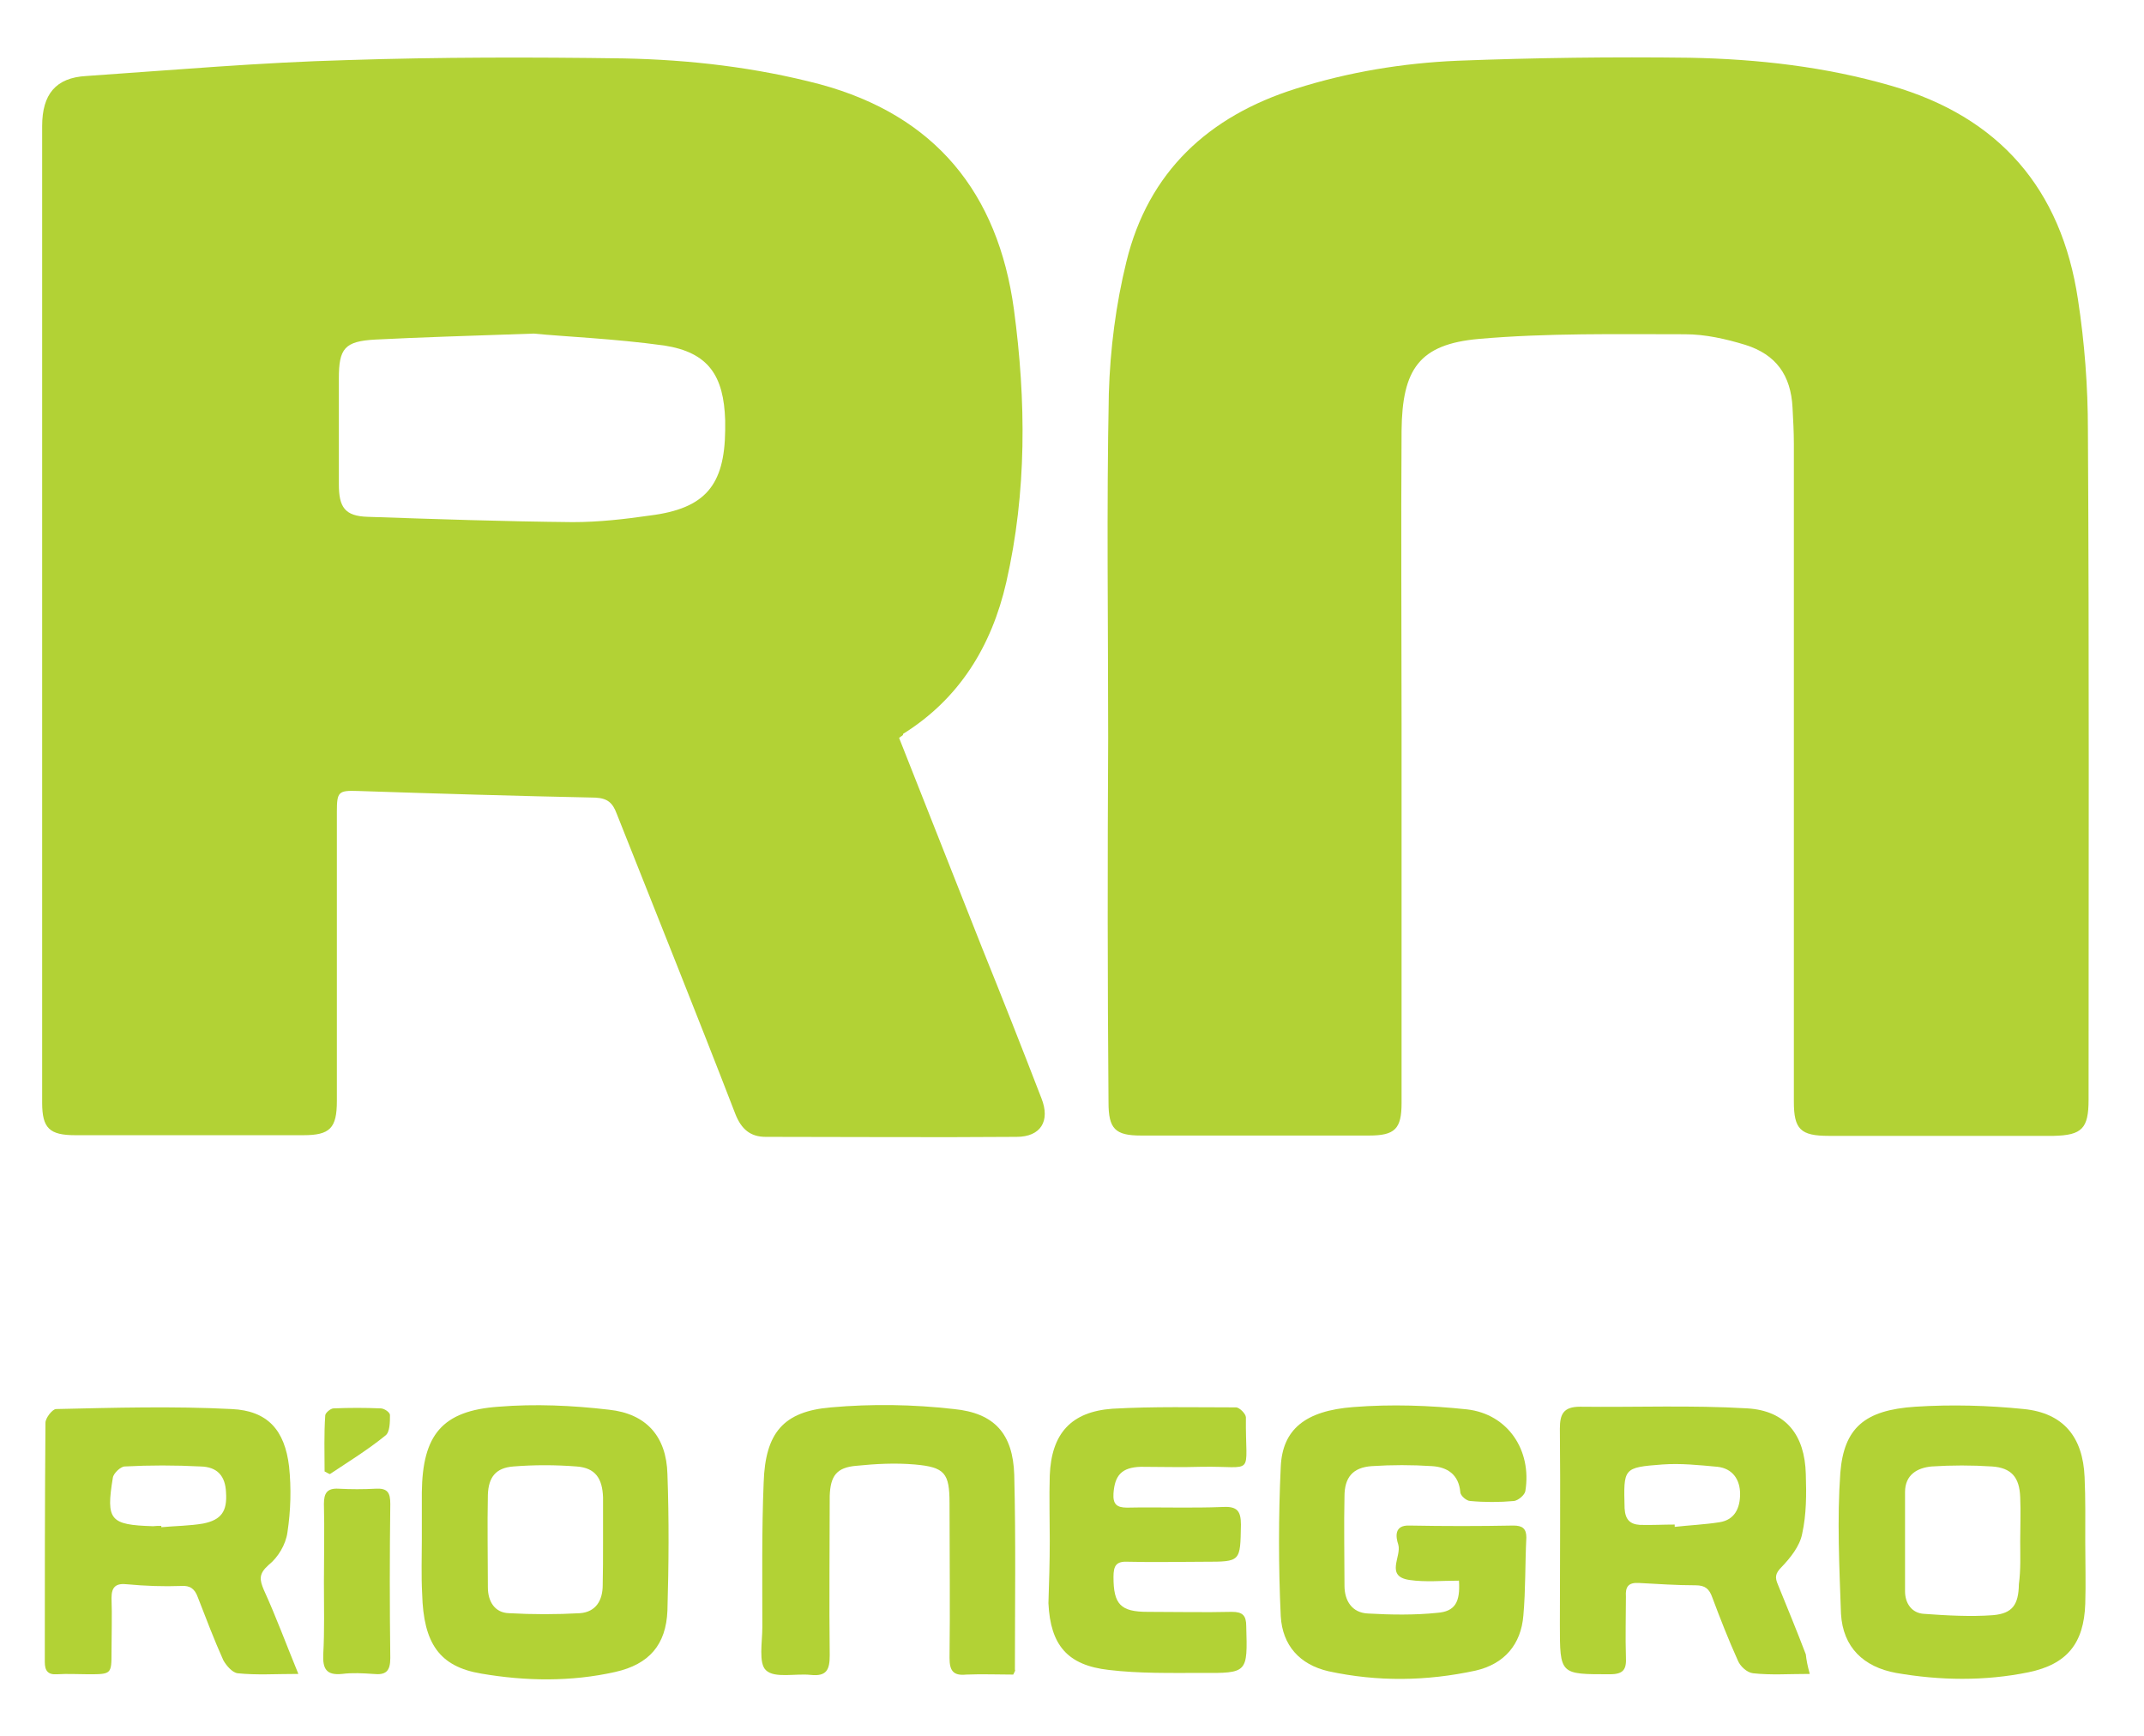 <?xml version="1.0" encoding="utf-8"?>
<!-- Generator: Adobe Illustrator 24.3.0, SVG Export Plug-In . SVG Version: 6.00 Build 0)  -->
<svg version="1.1" id="Capa_1" xmlns="http://www.w3.org/2000/svg" xmlns:xlink="http://www.w3.org/1999/xlink" x="0px" y="0px"
	 viewBox="0 0 646 523.1" style="enable-background:new 0 0 646 523.1;" xml:space="preserve">
<style type="text/css">
	.st0{fill:#B2D235;}
</style>
<g>
	<path class="st0" d="M270.9,222.3c8.5,21.5,16.7,42.2,24.9,63c6.1,15.1,12.1,30.3,18,45.6c2.7,6.8-0.2,11.6-7.5,11.6
		c-25.3,0.2-50.4,0-75.6,0c-4.6,0-7.3-2.3-9.1-6.8c-11.7-30.3-23.8-60.3-35.8-90.6c-1.2-3.2-2.7-4.6-6.4-4.8
		c-23.8-0.5-47.7-1.2-71.5-2c-5.9-0.2-6.4,0.2-6.4,6.2c0,29,0,58.2,0,87.2c0,8.2-2.1,10.3-10.1,10.3c-23,0-45.7,0-68.7,0
		c-7.8,0-10-2.1-10-9.8c0-98.1,0-196.1,0-294.2c0-9.6,4.1-14.6,13.3-15.1c26.2-1.8,52.5-4.1,78.7-4.8c27.8-0.9,55.5-0.9,83.3-0.5
		c19.9,0.4,39.7,2.7,59.1,7.8c34.7,9.4,53.6,32.7,58.4,67.8c3.7,27.6,3.9,55-2.3,82.2c-4.4,19.2-14.1,35.1-31.1,45.7
		C272.2,221.6,271.6,221.7,270.9,222.3z M160.8,100.5c-20.1,0.7-34,1.1-47.7,1.8c-9.3,0.5-11,2.7-11,11.7c0,10.7,0,21.2,0,31.9
		c0,6.9,1.8,9.6,8.7,9.8c20.6,0.7,41.1,1.4,61.8,1.6c7.8,0,15.7-0.9,23.3-2c16.6-2.1,22.4-9.1,22.6-25.6c0-1.1,0-2,0-3
		c-0.4-13.5-5-20.5-18.3-22.6C185,102,169.8,101.4,160.8,100.5z"/>
	<path class="st0" d="M333.9,222.4c0-34.7-0.5-69.4,0.2-103.9c0.4-13.3,2.1-26.7,5.3-39.7c6.6-27,24.7-43.8,51.1-52.1
		c15.8-5,32.2-7.7,48.6-8.4c23.3-0.9,46.8-1.2,70.1-0.9c20.5,0.4,40.8,2.7,60.5,8.4c32.7,9.4,51.4,31.1,56.4,64.4
		c2,13,3,26.3,3,39.5c0.4,67.3,0.2,134.4,0.2,201.6c0,8.7-2,10.7-10.5,10.9c-22.6,0-45.2,0-67.8,0c-8.5,0-10.5-2-10.5-10.3
		c0-66,0-132,0-198.2c0-3.6-0.2-7.1-0.4-10.9c-0.5-9.8-5-16-14.2-18.9c-5.9-1.8-12.1-3.2-18.2-3.2c-20.6,0-41.5-0.4-62.1,1.4
		c-18,1.6-23.1,9.1-23.3,27.6c-0.2,29.4,0,58.9,0,88.3c0,38.1,0,76.2,0,114.3c0,7.8-2,9.8-9.8,9.8c-23,0-45.7,0-68.7,0
		c-7.8,0-9.8-2-9.8-10C333.7,295.8,333.7,259.1,333.9,222.4L333.9,222.4z"/>
	<path class="st0" d="M545.3,504.3c-6.4,0-11.7,0.4-17.1-0.2c-1.8-0.2-3.9-2.1-4.6-3.9c-2.8-6.2-5.3-12.6-7.7-19
		c-0.9-2.5-2.1-3.6-5-3.6c-5.7,0-11.4-0.4-17.1-0.7c-3.2-0.2-4.1,1.2-3.9,4.1c0,6.1-0.2,12.1,0,18.2c0.2,3.7-0.7,5.2-4.8,5.2
		c-15.1,0-15.1,0.2-15.1-15.1c0-19.6,0.2-39.2,0-58.9c0-4.4,1.1-6.6,6.1-6.6c16.7,0.2,33.6-0.5,50.4,0.5c11.6,0.7,17.3,8,17.6,19.8
		c0.2,6.1,0.2,12.1-1.1,18c-0.7,3.7-3.6,7.3-6.2,10c-2,2-2,3.2-1.1,5.3c2.8,6.9,5.7,13.9,8.4,21
		C544.3,500.2,544.6,501.8,545.3,504.3z M504.6,459.3c0,0.2,0,0.4,0,0.7c4.4-0.5,9.1-0.7,13.5-1.4c4.6-0.7,6.2-4.3,6.2-8.5
		c0-4.4-2.3-7.7-6.8-8.2c-5.5-0.5-11-1.1-16.6-0.7c-11.9,0.9-11.7,1.1-11.4,13.2c0.2,3.4,1.6,4.8,4.6,5
		C497.6,459.5,501.2,459.3,504.6,459.3z"/>
	<path class="st0" d="M89.9,504.3c-6.9,0-12.6,0.4-18.3-0.2c-1.6-0.2-3.4-2.3-4.3-3.9c-2.8-6.2-5.2-12.6-7.7-19
		c-0.9-2.5-2.3-3.6-5-3.4c-5.3,0.2-10.9,0-16.2-0.5c-3.4-0.4-4.8,0.7-4.8,4.1c0.2,5.3,0,10.9,0,16.2c0,6.8,0,6.8-7.1,6.8
		c-3,0-6.2-0.2-9.3,0c-2.8,0.2-3.7-1.1-3.7-3.7c0-24,0-48,0.2-72.1c0-1.4,2.1-4.1,3.2-4.1c17.6-0.4,35.2-0.9,52.9,0
		c10.9,0.5,16,6.4,17.3,17.3c0.7,6.6,0.5,13.3-0.5,19.9c-0.5,3.6-2.8,7.5-5.7,9.8c-3,2.7-2.7,4.4-1.4,7.5
		C83.2,487.1,86.2,495.3,89.9,504.3z M48.6,459.7c0,0.2,0,0.2,0,0.4c4.3-0.4,8.5-0.4,12.6-1.1c5.5-1.1,7.3-3.7,6.9-9.4
		c-0.2-4.8-2.5-7.7-7.7-7.8c-7.7-0.4-15.3-0.4-22.8,0c-1.2,0-3.4,2-3.6,3.4c-2.1,12.8-0.9,14.2,12.1,14.6
		C47,459.7,47.7,459.7,48.6,459.7z"/>
	<path class="st0" d="M439.6,476.2c-5.2,0-10.1,0.5-14.9-0.2c-7.5-1.1-2.3-7.1-3.4-10.7c-0.7-2.1-1.4-5.9,3.4-5.7
		c10.5,0.2,21,0.2,31.3,0c2.7,0,3.9,0.9,3.9,3.6c-0.4,7.8-0.2,15.7-0.9,23.5c-0.7,8.7-5.7,14.6-14.4,16.6
		c-14.8,3.2-29.5,3.4-44.3,0.2c-8.7-2-13.9-7.8-14.4-16.6c-0.7-14.9-0.7-30.1,0-45c0.5-11.2,7.3-16.9,21.9-18
		c11.4-0.9,23-0.5,34.2,0.7c12.3,1.4,19.6,12.3,17.6,24.6c-0.2,1.2-2.1,2.8-3.4,3c-4.4,0.4-8.9,0.4-13.2,0c-1.1,0-3-1.6-3-2.7
		c-0.5-5.3-3.9-7.5-8.5-7.8c-6.1-0.4-12.1-0.4-18.2,0c-5.7,0.4-8.2,3.4-8.2,9.1c-0.2,8.9,0,18,0,26.9c0,4.6,2.3,8.2,7.1,8.4
		c6.9,0.4,14.1,0.5,20.8-0.2C438.5,485.5,440,482.6,439.6,476.2z"/>
	<path class="st0" d="M127.1,463.8c0-4.8,0-9.4,0-14.2c0.2-17.3,6.1-24.6,23.1-25.8c11-0.9,22.2-0.4,33.3,0.9
		c11.2,1.2,17.3,8,17.6,19.4c0.5,13.7,0.4,27.4,0,41.1c-0.4,10.3-5.5,16.2-15.7,18.5c-13.3,3-27,2.8-40.4,0.5
		c-12.6-2.1-17.4-9.1-17.8-24C126.9,474.6,127.1,469.1,127.1,463.8z M181.7,464.8c0-4.4,0-8.9,0-13.2c0-0.2,0-0.4,0-0.5
		c-0.2-5.7-2.3-8.9-8-9.3c-6.4-0.5-12.8-0.5-19,0c-5.3,0.4-7.5,3.2-7.7,8.5c-0.2,9.3,0,18.7,0,27.9c0,4.3,2.1,7.7,6.4,7.8
		c7.1,0.4,14.2,0.4,21.4,0c4.8-0.4,6.8-3.9,6.8-8.5C181.7,473.4,181.7,469.1,181.7,464.8z"/>
	<path class="st0" d="M628.3,464.5c0,6.2,0.2,12.5,0,18.7c-0.4,11.9-5.5,18.2-17.1,20.6c-13.2,2.7-26.7,2.5-39.9,0.2
		c-9.8-1.8-16-7.7-16.6-17.8c-0.5-14.2-1.2-28.5-0.2-42.5c1.1-13.5,7.3-18.9,22.6-19.9c10.9-0.7,21.9-0.4,32.7,0.7
		c11.9,1.2,17.8,8.4,18.3,20.5C628.4,451.5,628.3,458.1,628.3,464.5L628.3,464.5z M608.7,464.3c0-4.4,0.2-8.9,0-13.2
		c-0.2-6.1-2.7-8.9-8.5-9.3c-6.1-0.4-12.1-0.4-18.2,0c-4.3,0.4-8,2.5-8,7.7c0,10,0,19.9,0,29.9c0,3.7,2.1,6.6,5.7,6.8
		c6.9,0.5,14.1,0.9,20.8,0.4c5.9-0.5,7.7-3.2,7.8-9.3C608.9,472.8,608.7,468.6,608.7,464.3z"/>
	<path class="st0" d="M305.3,504.5c-4.8,0-9.4-0.2-14.2,0c-3.9,0.4-5-1.2-5-5c0.2-15.5,0-31,0-46.6c0-9.1-1.4-10.9-10.5-11.7
		c-5.9-0.5-11.7-0.2-17.6,0.4c-5.9,0.5-7.8,3-8,9.1c0,16-0.2,32,0,48c0,4.3-0.9,6.4-5.7,5.9c-4.6-0.5-10.9,1.1-13.5-1.4
		c-2.3-2.1-1.1-8.5-1.1-13c0-14.6-0.2-29,0.4-43.6c0.5-14.9,5.9-21.4,20.3-22.6c12.3-1.1,24.7-0.9,37,0.5
		c12.3,1.2,17.8,7.5,18.2,19.8c0.5,19.6,0.2,39.2,0.2,58.7C306,503.3,305.8,503.4,305.3,504.5z"/>
	<path class="st0" d="M316.3,464.1c0-6.6-0.2-13,0-19.6c0.5-12.6,6.4-19.2,18.9-20.1c12.5-0.7,24.9-0.4,37.2-0.4c1.1,0,3,2,3,3
		c-0.2,18.3,3.2,14.6-13.5,14.9c-6.1,0.2-12.1,0-18.2,0c-5.7,0.2-7.8,2.5-8.2,8c-0.2,3.2,0.9,4.3,4.1,4.3c9.6-0.2,19.2,0.2,29-0.2
		c4.1-0.2,5.3,1.2,5.3,5.3c-0.2,11.2,0,11.2-10.9,11.2c-7.7,0-15.3,0.2-23.1,0c-3.6-0.2-4.4,1.2-4.4,4.6c0,8.2,2.1,10.5,10.3,10.5
		c8.5,0,17.1,0.2,25.4,0c3.2,0,4.3,1.1,4.3,4.3c0.4,14.1,0.5,14.2-13.5,14.1c-9.3,0-18.7,0.2-27.9-0.9c-12.5-1.4-17.6-7.5-18.2-20.1
		C316.1,476.9,316.3,470.5,316.3,464.1L316.3,464.1z"/>
	<path class="st0" d="M97.6,476.6c0-7.8,0.2-15.7,0-23.5c0-3.2,0.9-4.8,4.4-4.6c3.7,0.2,7.5,0.2,11.2,0c3.6-0.2,4.4,1.2,4.4,4.6
		c-0.2,15.5-0.2,31,0,46.4c0,4.1-1.4,5.2-5.2,4.8c-3-0.2-6.2-0.4-9.3,0c-4.8,0.5-5.9-1.6-5.7-5.9C97.8,491.3,97.6,484,97.6,476.6z"
		/>
	<path class="st0" d="M97.8,443.3c0-5.7-0.2-11.2,0.2-16.9c0-0.7,1.6-2.1,2.5-2.1c4.8-0.2,9.4-0.2,14.2,0c1.1,0,2.8,1.2,2.8,2
		c0,2.1,0,5.2-1.4,6.2c-5.3,4.3-11,7.8-16.7,11.6C98.6,443.8,98.3,443.5,97.8,443.3z"/>
</g>
</svg>
